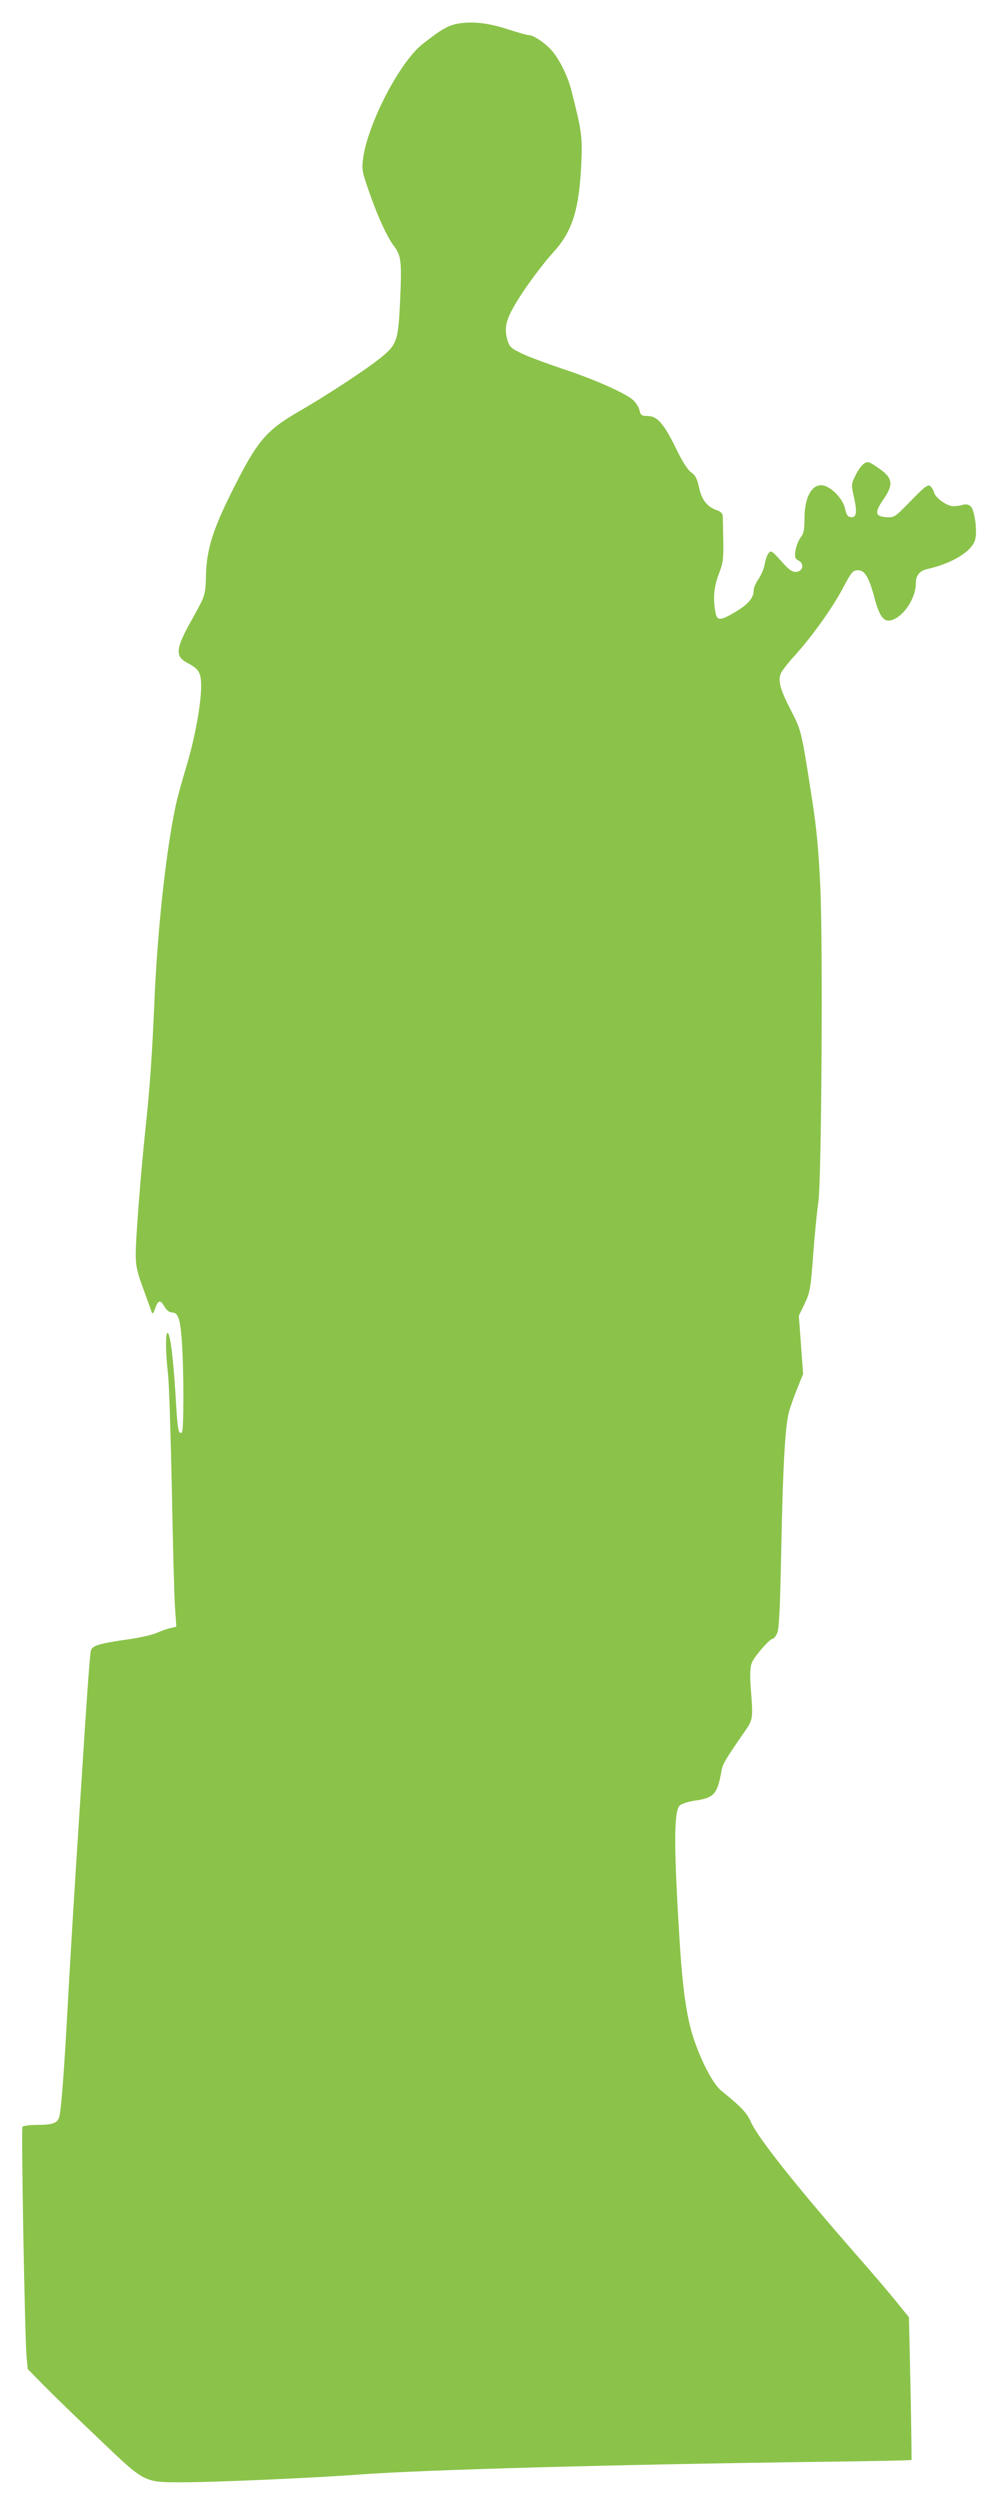 <?xml version="1.0" standalone="no"?>
<!DOCTYPE svg PUBLIC "-//W3C//DTD SVG 20010904//EN"
 "http://www.w3.org/TR/2001/REC-SVG-20010904/DTD/svg10.dtd">
<svg version="1.0" xmlns="http://www.w3.org/2000/svg"
 width="507pt" height="1280pt" viewBox="0 0 507 1280"
 preserveAspectRatio="xMidYMid meet">
<g transform="translate(0,1280) scale(0.1,-0.1)"
fill="#8bc34a" stroke="none">
<path d="M2351 12680 c-53 -8 -92 -30 -190 -108 -115 -93 -275 -401 -301 -579
-8 -60 -6 -71 27 -166 43 -126 95 -240 129 -285 39 -50 42 -81 33 -283 -10
-210 -15 -224 -111 -300 -69 -55 -277 -191 -401 -262 -178 -103 -220 -153
-356 -427 -91 -183 -122 -284 -126 -410 -3 -110 -2 -106 -72 -232 -85 -151
-88 -189 -22 -223 58 -31 69 -49 69 -119 0 -93 -33 -272 -79 -422 -22 -72 -47
-165 -55 -207 -48 -232 -92 -644 -106 -1002 -12 -271 -22 -416 -44 -625 -24
-222 -51 -570 -51 -650 0 -62 7 -93 39 -180 21 -58 41 -112 43 -120 4 -10 10
-3 17 19 16 45 27 48 48 11 10 -17 25 -30 36 -30 34 0 44 -27 53 -143 11 -156
11 -465 0 -472 -17 -10 -22 13 -31 177 -12 199 -27 319 -40 332 -13 13 -13
-91 0 -206 6 -47 14 -313 20 -590 5 -276 12 -549 16 -605 l7 -102 -29 -7 c-16
-3 -47 -14 -69 -24 -22 -10 -89 -26 -150 -34 -151 -22 -184 -32 -190 -59 -5
-27 -18 -194 -50 -702 -40 -615 -53 -839 -70 -1145 -16 -294 -31 -497 -41
-537 -9 -34 -33 -43 -113 -43 -38 0 -73 -5 -76 -10 -7 -11 12 -1071 21 -1178
l6 -62 81 -83 c45 -46 173 -170 285 -276 239 -228 226 -221 436 -221 156 0
682 23 901 40 327 24 1294 51 2379 65 242 3 442 7 444 9 1 2 -1 167 -5 368
l-8 363 -65 80 c-35 44 -124 148 -196 230 -316 361 -512 608 -548 689 -21 48
-51 79 -151 160 -44 35 -104 151 -146 278 -33 104 -54 249 -69 498 -30 482
-29 655 1 685 9 9 43 20 76 25 100 14 117 33 138 153 5 34 23 63 123 207 37
54 39 64 28 201 -6 74 -5 118 3 142 11 32 93 127 110 127 4 0 14 12 21 28 10
20 15 130 21 427 8 422 20 634 39 704 6 23 25 77 42 119 l31 77 -11 149 -11
149 30 62 c27 57 31 77 44 256 8 107 20 226 26 264 16 103 24 1315 10 1615 -8
177 -19 299 -41 439 -56 361 -55 358 -109 463 -55 106 -67 150 -53 188 5 14
41 60 79 101 84 94 185 235 236 331 49 92 54 98 83 98 33 0 56 -40 83 -144 25
-92 47 -122 84 -112 62 15 127 111 127 188 0 41 19 65 58 74 130 29 234 93
247 155 10 44 -4 147 -23 165 -10 11 -24 14 -41 9 -14 -4 -36 -7 -49 -7 -31 0
-91 42 -98 69 -3 12 -12 28 -20 34 -12 10 -30 -4 -99 -75 -83 -85 -85 -87
-127 -84 -57 4 -60 24 -13 92 52 76 48 108 -24 158 -49 34 -57 37 -75 25 -12
-7 -32 -34 -44 -60 -23 -45 -23 -48 -9 -112 18 -78 13 -107 -16 -103 -16 2
-23 13 -29 43 -10 44 -55 97 -98 115 -63 26 -110 -44 -110 -163 0 -59 -4 -80
-20 -99 -10 -14 -22 -43 -26 -66 -5 -35 -3 -42 15 -52 31 -16 24 -54 -10 -58
-21 -2 -37 8 -78 55 -48 53 -53 57 -65 40 -8 -9 -16 -35 -20 -56 -3 -21 -17
-54 -31 -75 -14 -20 -25 -45 -25 -56 0 -41 -26 -72 -90 -111 -82 -49 -97 -49
-106 -5 -13 73 -8 131 17 196 22 57 25 78 23 175 -1 61 -2 117 -3 127 -1 9
-14 21 -31 26 -49 17 -77 54 -90 116 -9 43 -18 62 -41 78 -18 13 -47 59 -77
122 -61 125 -96 166 -145 166 -31 0 -36 4 -42 29 -3 15 -18 39 -33 53 -39 35
-206 109 -357 158 -71 24 -162 57 -202 75 -65 30 -73 37 -84 73 -21 73 -6 119
84 254 45 67 112 154 148 193 100 108 135 220 146 457 6 141 3 164 -53 383
-17 66 -61 155 -99 197 -31 36 -93 78 -115 78 -10 0 -57 13 -106 29 -101 33
-176 42 -253 31z"/>
</g>
</svg>

